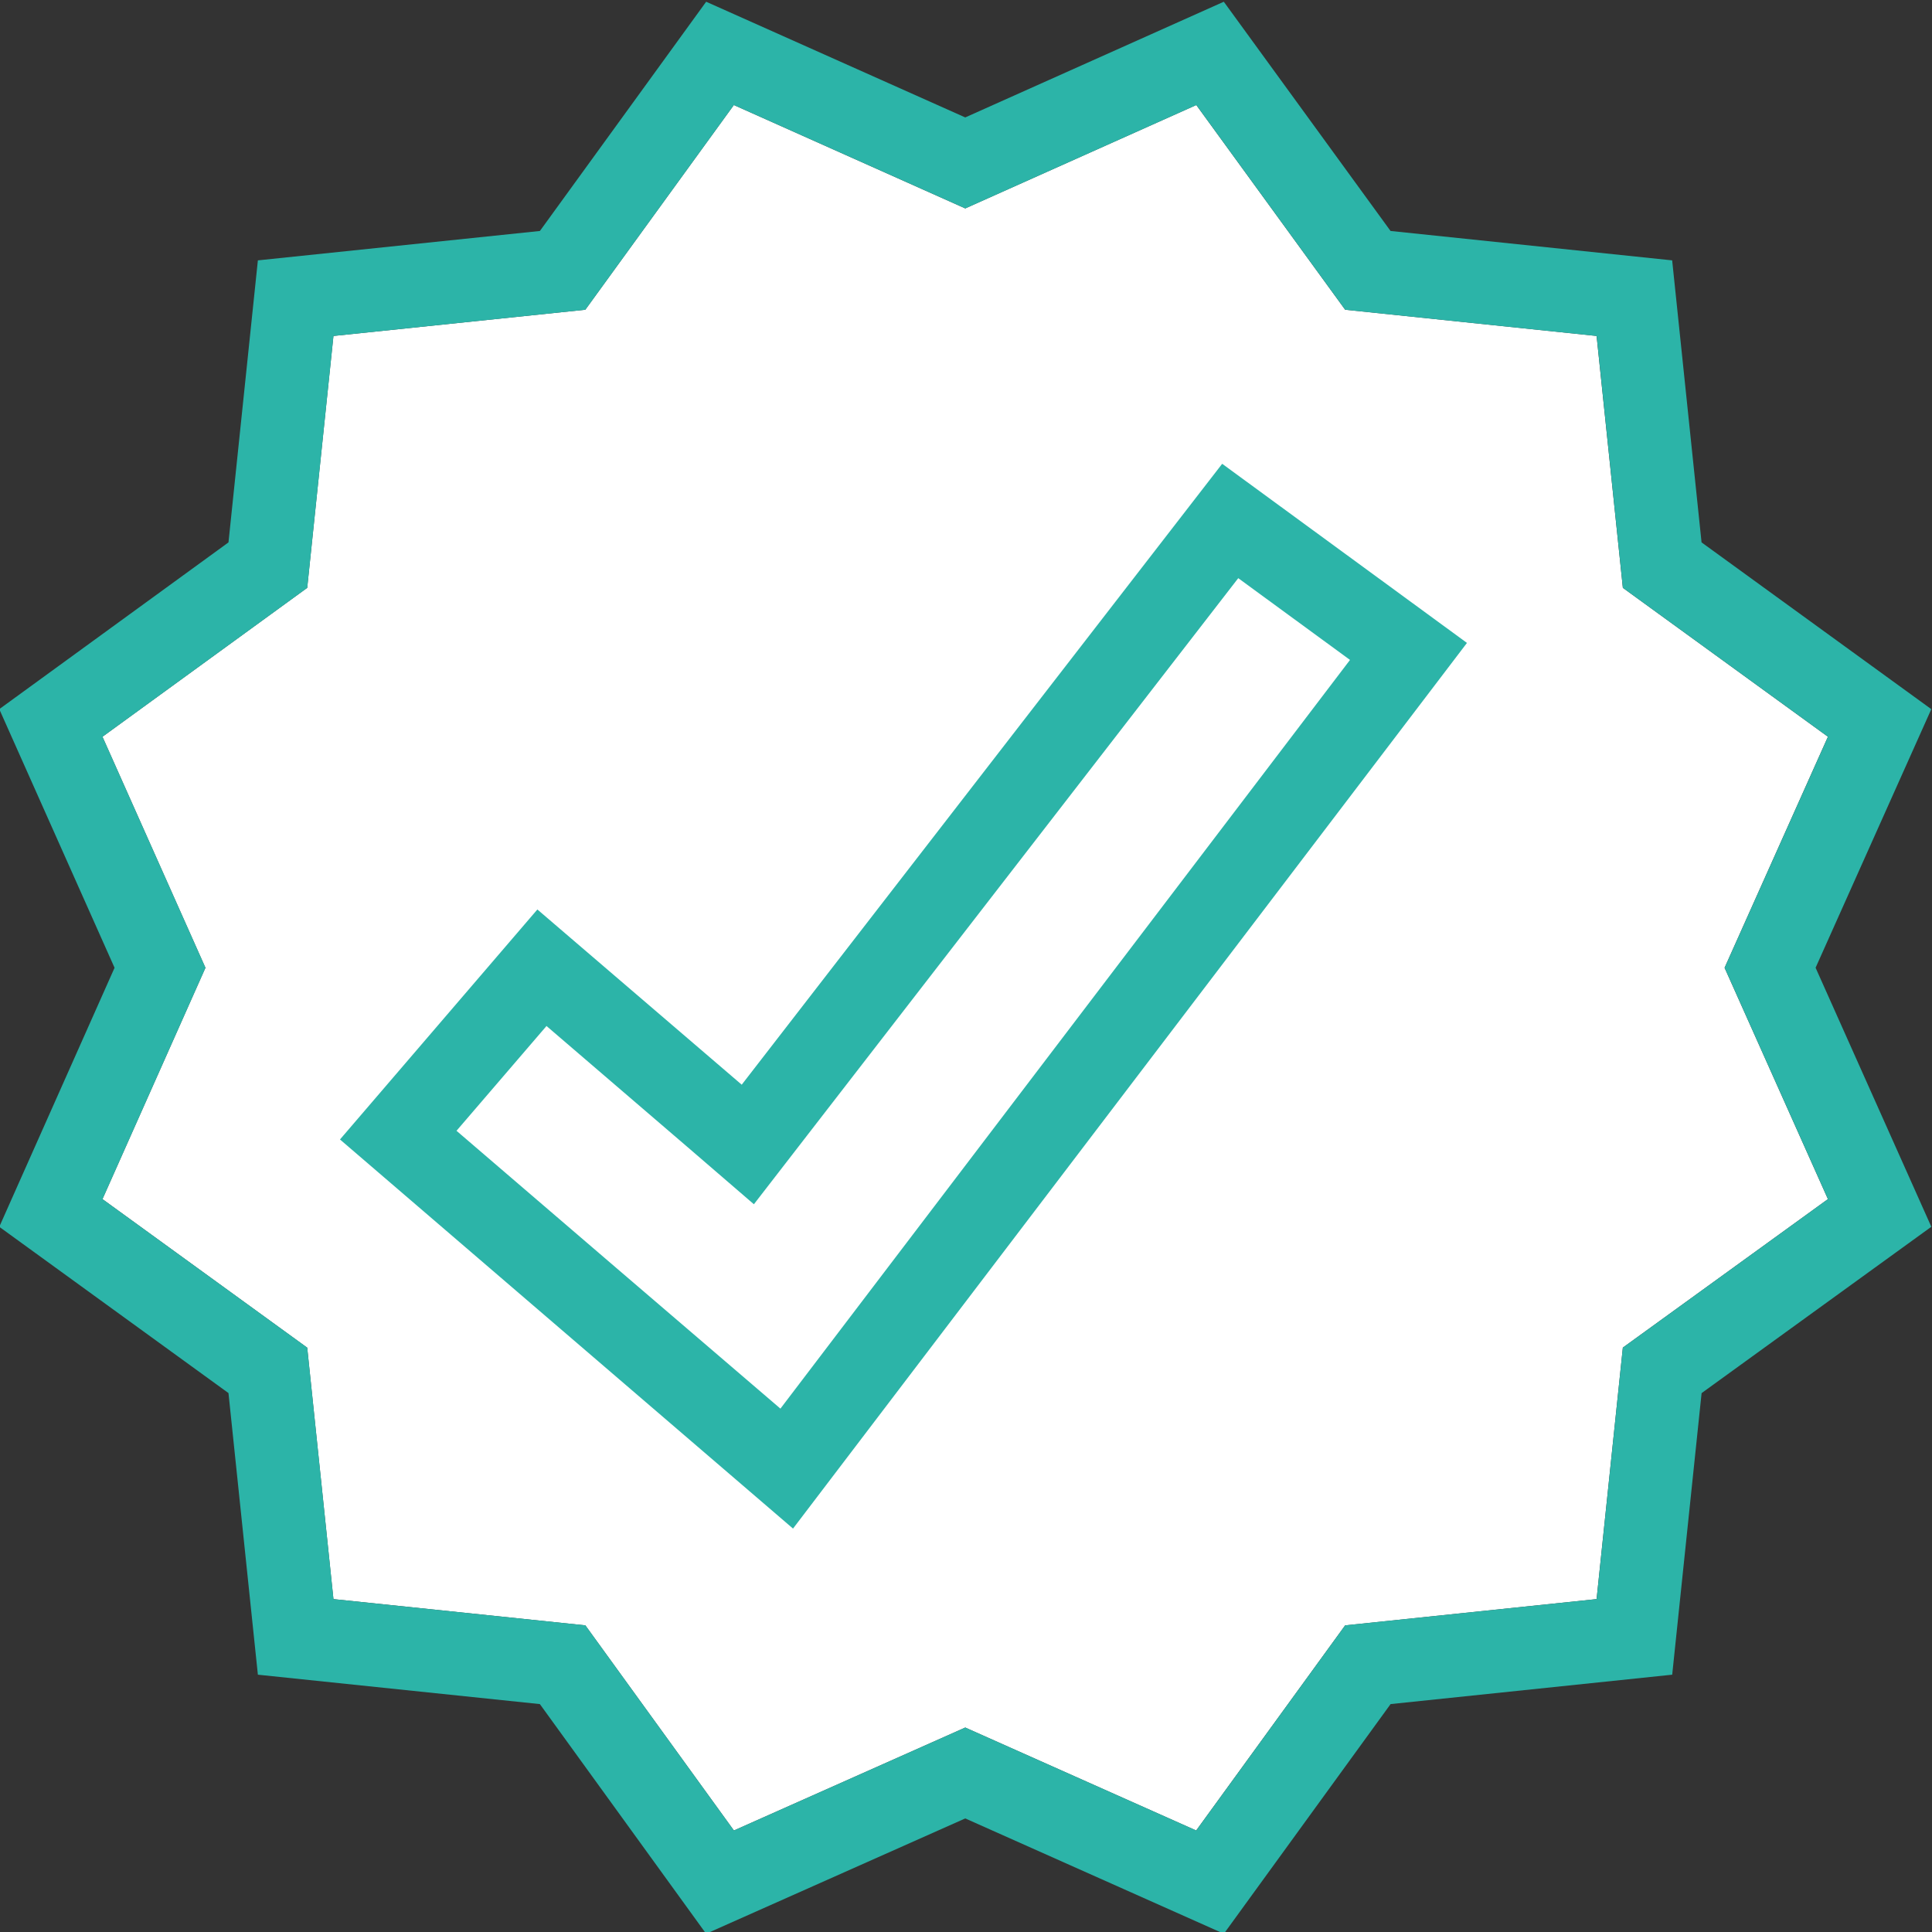 <?xml version="1.0" encoding="UTF-8"?>
<svg id="Calque_1" xmlns="http://www.w3.org/2000/svg" version="1.1" viewBox="0 0 512 512">
  <rect x="0" y="0" width="512" height="512" fill="#333333" stroke="none"/>
  <!-- Generator: Adobe Illustrator 29.2.1, SVG Export Plug-In . SVG Version: 2.1.0 Build 116)  -->
  <defs>
    <style>
      .st0 {
        fill: #fff;
      }

      .st1 {
        fill: #2cb4a8;
      }
    </style>
  </defs>
  <polygon class="st0" points="484.42 317.78 430.07 357.13 423.11 423.78 356.48 430.74 317 485.1 255.8 457.82 194.49 485.1 155.12 430.74 88.36 423.78 81.41 357.15 27.15 317.78 54.44 256.47 27.15 195.24 81.41 155.78 88.36 89.03 155.11 82.08 194.47 27.83 255.8 55.23 317.03 27.83 356.48 82.08 423.11 89.03 430.07 155.78 484.42 195.24 457.03 256.47 484.42 317.78"/>
  <g>
    <path class="st1" d="M511.81,187.93l-60.88-44.19-7.79-74.74-74.63-7.79L324.32.46l-68.52,30.66L187.14.46l-44.06,60.75-74.74,7.79-7.79,74.74L-.19,187.93l30.55,68.54L-.19,325.12l60.74,44.06,7.79,74.63,74.73,7.79,44.06,60.86,68.67-30.56,68.54,30.56,44.18-60.86,74.63-7.79,7.79-74.62,60.88-44.08-30.67-68.65,30.67-68.54ZM484.42,317.78l-54.35,39.35-6.95,66.65-66.64,6.95-39.47,54.36-61.2-27.28-61.31,27.28-39.36-54.36-66.76-6.95-6.95-66.64-54.26-39.36,27.29-61.31-27.29-61.22,54.26-39.46,6.95-66.75,66.75-6.95,39.36-54.25,61.33,27.4,61.22-27.4,39.45,54.25,66.64,6.95,6.95,66.75,54.35,39.46-27.39,61.22,27.39,61.31Z"/>
    <path class="st1" d="M196.57,287.46l-54.16-46.44-52.31,60.95,58.88,50.58,61.18,52.54,178.6-234.71-64.87-47.47-127.32,164.54ZM357.77,174.88l-150.95,198.42-43.55-37.33-42.29-36.3,23.85-27.77,37.45,32.15,17.51,15.09,14.17-18.32,114.19-147.6,29.61,21.66Z"/>
  </g>
</svg>